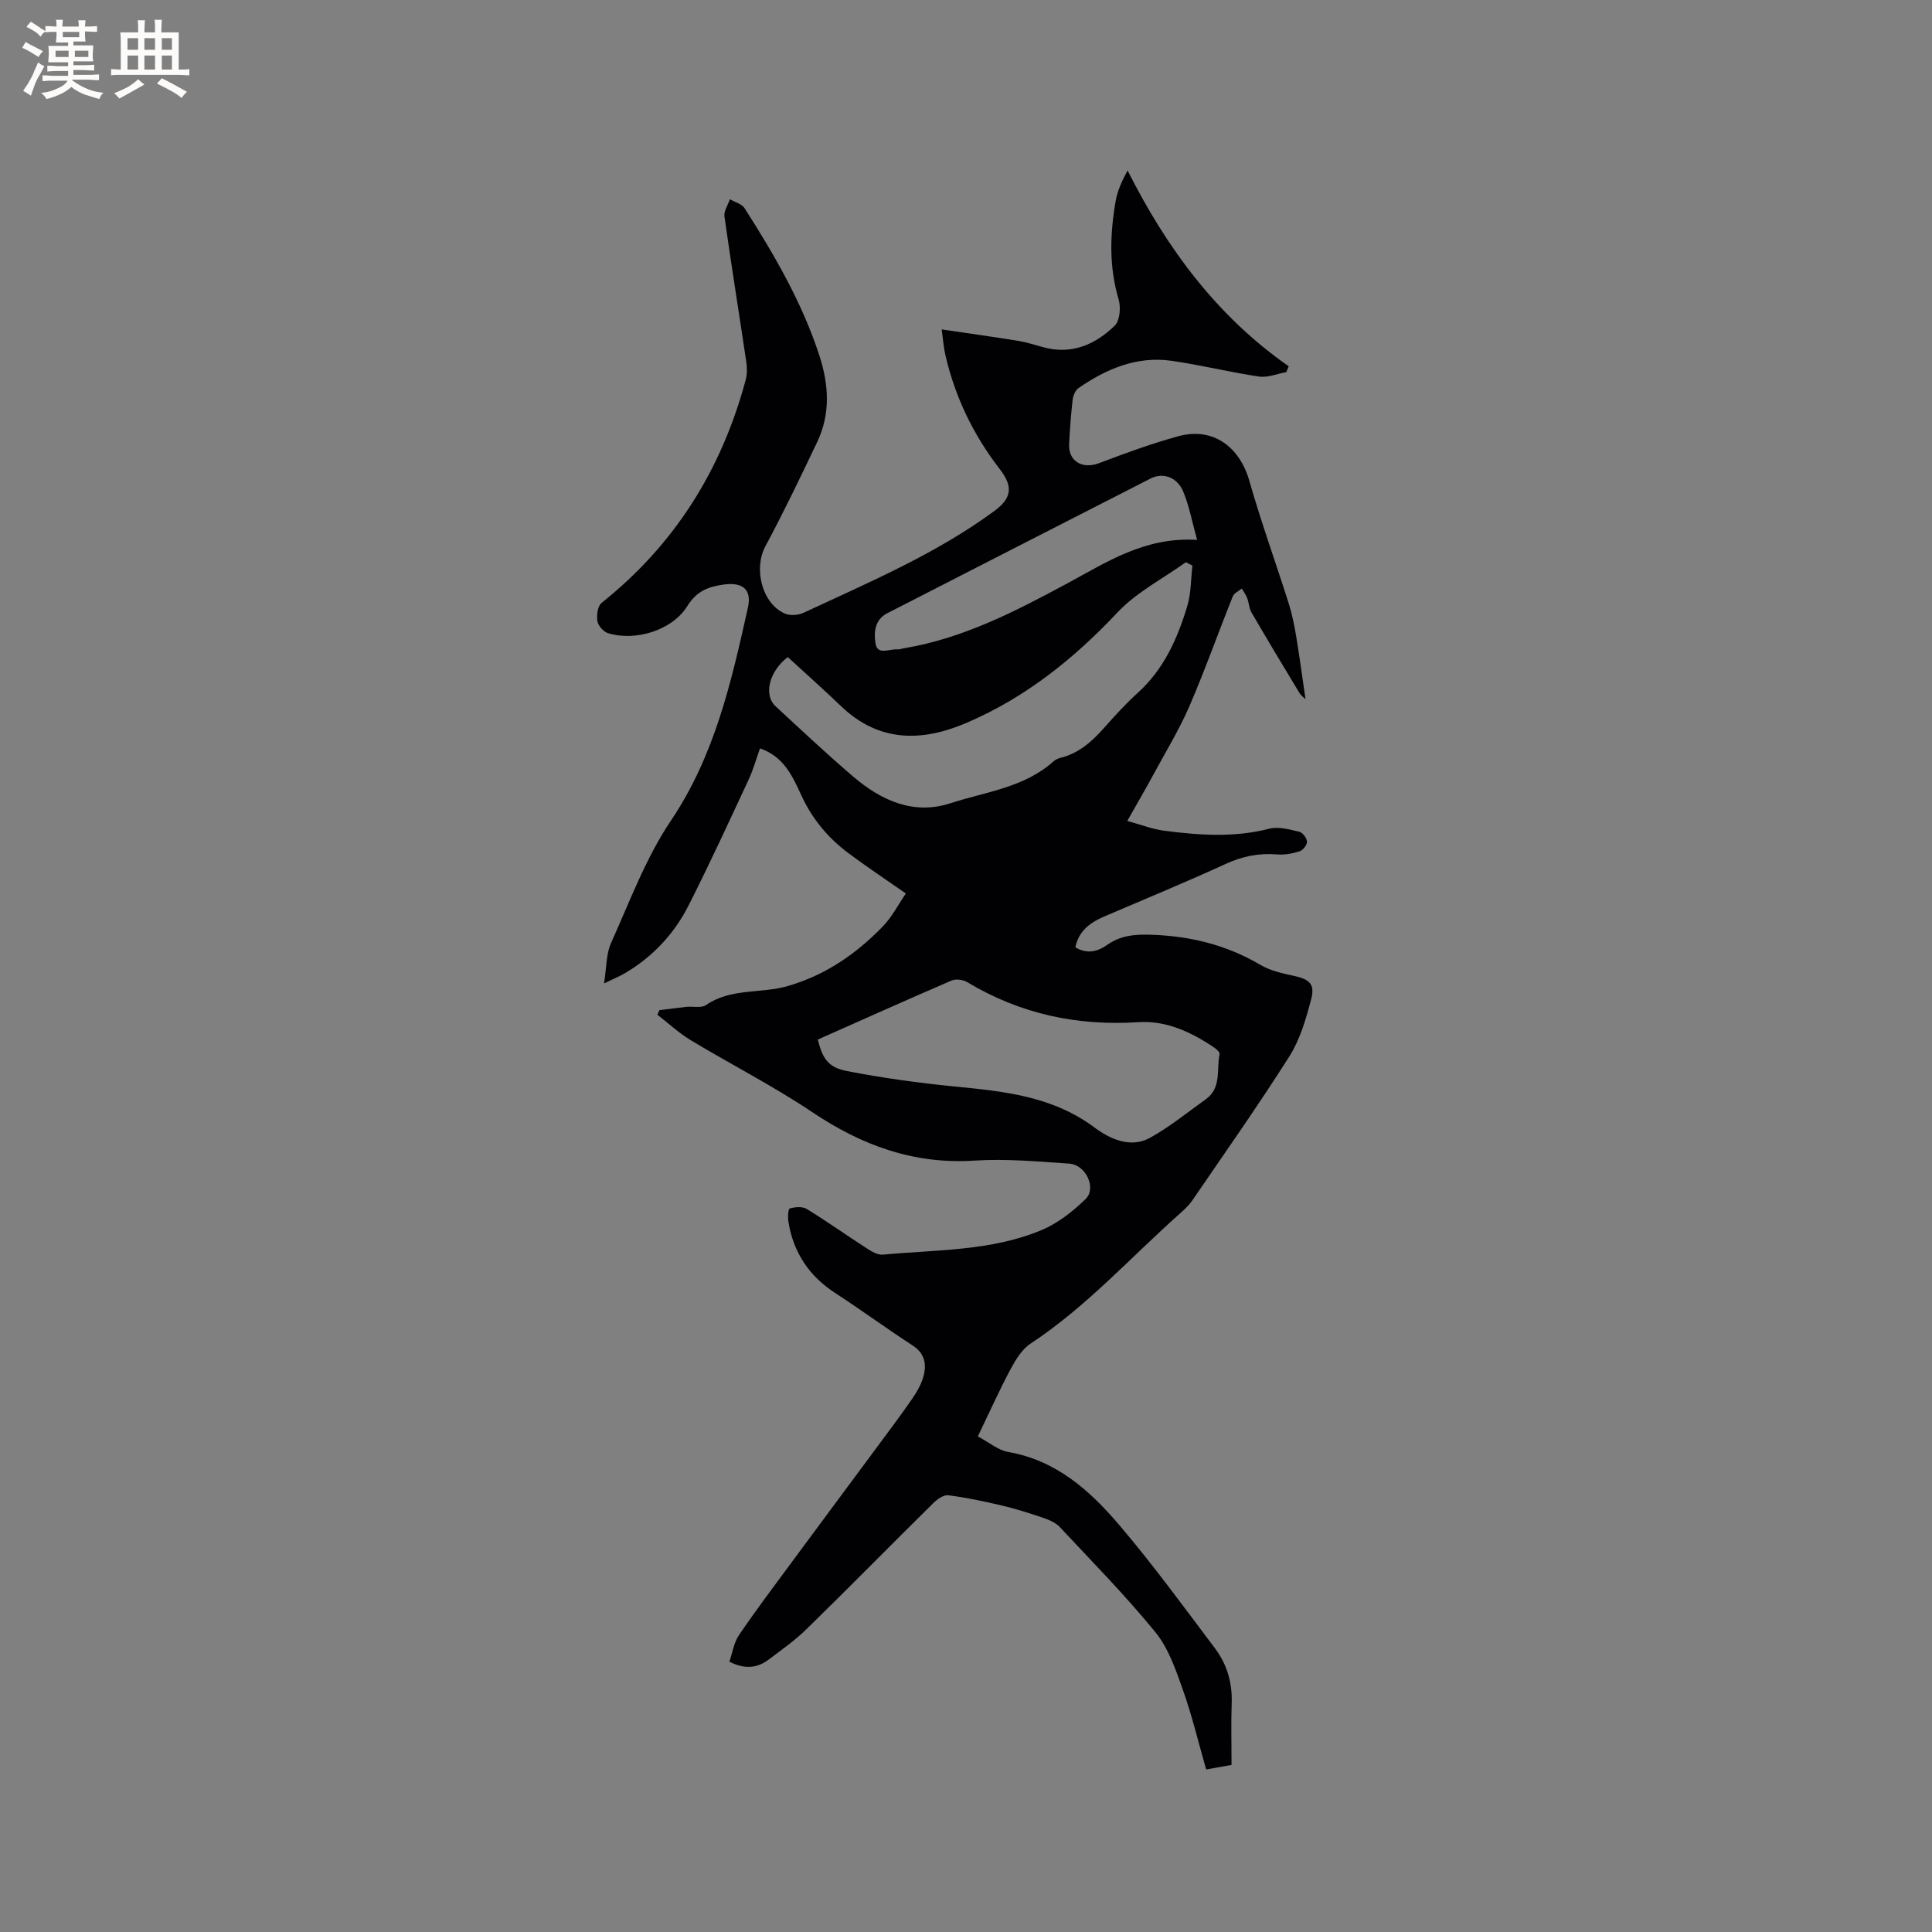 <svg enable-background="new 0 0 400 400" viewBox="0 0 400 400" xmlns="http://www.w3.org/2000/svg"><rect x="0" y="0" width="400" height="400" fill="#808080" stroke="none"/><path d="m136.51 209.15c1.87-.23 3.73-.5 5.6-.69 1.37-.14 3.09.3 4.06-.37 5.18-3.58 11.42-2.31 17.04-3.97 7.81-2.29 14.03-6.64 19.52-12.26 1.93-1.98 3.24-4.57 4.82-6.87-4.31-3.01-8.18-5.58-11.9-8.36-4.22-3.15-7.49-7.08-9.73-11.94-1.8-3.9-3.57-8.01-8.57-9.75-.79 2.2-1.39 4.41-2.35 6.46-4.07 8.73-8.09 17.48-12.44 26.07-2.97 5.86-7.39 10.59-13.1 13.98-1.06.63-2.21 1.1-4.4 2.16.54-3.39.43-6.12 1.44-8.35 3.87-8.58 7.19-17.61 12.4-25.35 9.1-13.52 12.52-28.75 15.95-44.12.84-3.76-1.11-5.3-4.99-4.77-3.24.44-5.63 1.36-7.57 4.48-3.13 5.03-10.75 7.33-16.41 5.59-.93-.29-2.04-1.53-2.19-2.48-.2-1.22.04-3.14.86-3.79 15.14-12.05 24.84-27.56 29.83-46.14.32-1.18.32-2.53.13-3.76-1.49-10.04-3.11-20.06-4.52-30.11-.16-1.11.73-2.37 1.13-3.56 1.03.61 2.47.96 3.04 1.86 6.16 9.65 11.91 19.52 15.48 30.5 1.98 6.08 2.33 12.09-.47 17.95-3.45 7.24-6.92 14.49-10.71 21.55-2.47 4.6-.73 11.84 4.05 13.93 1.07.47 2.77.34 3.86-.17 13.52-6.31 27.3-12.12 39.44-21.03 3.62-2.66 4.05-5.01 1.18-8.72-5.46-7.05-9.25-14.91-11.26-23.61-.35-1.53-.46-3.11-.77-5.31 5.52.82 10.69 1.53 15.85 2.37 1.77.29 3.49.86 5.23 1.33 5.85 1.59 10.72-.56 14.75-4.47 1.07-1.04 1.3-3.79.81-5.43-2.02-6.81-1.8-13.61-.6-20.45.36-2.05 1.25-4 2.45-6.26 8.09 16.07 18.46 30.15 33.37 40.55-.17.4-.34.8-.51 1.2-1.88.34-3.84 1.18-5.63.92-6.07-.89-12.05-2.4-18.12-3.26-7.19-1.02-13.49 1.66-19.28 5.66-.65.45-1.1 1.55-1.2 2.4-.35 3.05-.58 6.12-.73 9.19-.17 3.57 2.77 5.24 6.18 3.95 5.42-2.05 10.88-4.07 16.46-5.59 7.04-1.92 12.63 2.09 14.67 9.24 2.44 8.55 5.47 16.92 8.16 25.4.7 2.21 1.16 4.5 1.54 6.79.71 4.3 1.29 8.62 1.93 13.01-.3-.3-.92-.73-1.28-1.32-3.35-5.53-6.67-11.07-9.92-16.65-.5-.87-.51-2.01-.88-2.97-.26-.69-.74-1.3-1.12-1.95-.63.53-1.58.93-1.85 1.6-3.03 7.57-5.75 15.26-8.98 22.74-2.08 4.81-4.84 9.33-7.34 13.95-1.69 3.12-3.48 6.2-5.53 9.82 3 .82 5.28 1.72 7.63 2.02 7.26.94 14.51 1.46 21.78-.42 1.9-.49 4.18.17 6.22.64.68.16 1.54 1.31 1.58 2.04.03.67-.82 1.77-1.51 1.99-1.46.48-3.1.79-4.62.66-3.8-.32-7.24.37-10.74 1.98-8.26 3.79-16.68 7.26-25.04 10.84-2.93 1.25-5.33 2.95-6.05 6.4 2.44 1.51 4.65.88 6.62-.51 2.67-1.89 5.52-2.17 8.72-2.09 8.23.21 15.88 2.06 23.02 6.27 2.03 1.2 4.52 1.74 6.87 2.25 3.25.71 4.44 1.67 3.58 4.9-1.07 4.05-2.29 8.28-4.5 11.77-6.4 10.11-13.32 19.9-20.07 29.79-.65.95-1.51 1.78-2.37 2.55-10.3 9.13-19.52 19.47-31.13 27.12-1.81 1.19-3.14 3.41-4.21 5.41-2.33 4.37-4.35 8.9-6.72 13.81 2.27 1.2 4.18 2.86 6.32 3.23 9.87 1.72 16.83 7.93 22.9 15.05 7 8.21 13.38 16.97 19.88 25.6 2.47 3.28 3.61 7.11 3.46 11.33-.15 4.12-.03 8.24-.03 12.81-1.31.23-3.13.56-5.26.94-1.61-5.63-2.93-11.18-4.83-16.53-1.47-4.13-2.97-8.57-5.67-11.88-6.21-7.61-13.12-14.64-19.84-21.82-.88-.93-2.28-1.48-3.55-1.92-2.77-.94-5.57-1.83-8.41-2.5-3.67-.86-7.37-1.65-11.1-2.12-.97-.12-2.31.84-3.13 1.66-8.75 8.65-17.38 17.42-26.17 26.02-2.41 2.36-5.2 4.32-7.91 6.36-2.41 1.81-5.03 1.99-8.1.41.64-1.86.93-3.95 2-5.52 3.44-5.07 7.14-9.97 10.78-14.9 5.84-7.92 11.72-15.8 17.57-23.71 2.52-3.4 5.07-6.78 7.47-10.26 1-1.46 1.95-3.08 2.39-4.77.64-2.47.23-4.69-2.29-6.32-5.42-3.51-10.63-7.35-16.05-10.87-5.39-3.51-8.6-8.37-9.64-14.66-.16-.95-.08-2.72.28-2.82 1.09-.32 2.62-.45 3.52.11 4.22 2.59 8.26 5.47 12.43 8.16.99.64 2.26 1.39 3.33 1.29 11.04-1.04 22.35-.7 32.81-5.07 3.38-1.41 6.5-3.86 9.15-6.44 2.32-2.25.06-7.09-3.36-7.33-6.54-.45-13.15-1.05-19.66-.63-12.55.81-23.32-3.15-33.58-10.04-8.07-5.41-16.79-9.85-25.12-14.87-2.48-1.49-4.63-3.51-6.93-5.29.13-.25.26-.59.4-.94zm32.8 6.08c1.01 3.96 2.15 5.77 6.04 6.52 7.35 1.42 14.79 2.46 22.24 3.19 10.27 1.01 20.33 1.99 29.1 8.56 2.96 2.21 7.32 4.31 11.33 2.11 4.11-2.26 7.8-5.29 11.64-8.03 3.3-2.36 2.17-6.15 2.84-9.35.07-.36-.62-1.01-1.09-1.33-4.74-3.2-9.93-5.65-15.69-5.27-12.72.83-24.51-1.71-35.46-8.28-.86-.52-2.35-.72-3.23-.35-9.23 3.98-18.39 8.09-27.72 12.23zm-6.21-79.19c-3.85 2.96-5.07 7.83-2.53 10.18 5.29 4.89 10.54 9.83 16.01 14.51 5.8 4.97 12.52 8.07 20.17 5.58 7.29-2.37 15.3-3.23 21.37-8.68.38-.34.9-.6 1.4-.72 3.9-.94 6.65-3.48 9.22-6.38 2.17-2.46 4.4-4.89 6.83-7.09 5.4-4.89 8.22-11.23 10.24-17.96.8-2.66.74-5.59 1.07-8.39-.45-.23-.91-.46-1.36-.69-4.76 3.42-10.21 6.2-14.15 10.39-9.05 9.63-19.11 17.67-31.26 22.87-9.21 3.95-18.1 4.07-25.93-3.41-3.58-3.43-7.3-6.74-11.08-10.21zm84.75-24.26c-1.05-3.77-1.63-7.01-2.87-9.99-1.26-3.03-4.2-4.02-6.74-2.73-18.19 9.28-36.37 18.6-54.55 27.91-2.63 1.35-2.78 4.05-2.43 6.24.41 2.56 2.94 1.08 4.57 1.24.4.04.83-.15 1.25-.22 12.22-2.02 23.04-7.6 33.77-13.38 8.24-4.43 16.16-9.75 27-9.07z" fill="#010103"/><g fill="#fcfbfa"><path d="m6.8 9.5c.6.3 1.3.7 2.1 1.1-.4.4-.7.8-.9 1.2-.7-.4-1.3-.8-1.8-1.1s-1.1-.6-1.6-.8c.2-.4.5-.8.7-1.2.4.2.8.5 1.5.8zm.9 6.9c-.3.6-.5 1.1-.7 1.7s-.4 1.1-.6 1.7c-.6-.4-1.1-.7-1.6-1 .7-1 1.2-1.8 1.5-2.4.3-.5.6-1.1.8-1.7.3-.6.5-1.2.8-1.8.3.3.8.6 1.3.8-.7 1.3-1.2 2.2-1.5 2.7zm.1-11c.4.3 1 .7 1.7 1.1-.5.2-.8.6-1.1 1.1-.5-.6-1-1-1.4-1.2s-.9-.6-1.5-.8c.2-.4.5-.7.9-1.1.5.3.9.6 1.4.9zm10.5 13.1c1 .4 2 .6 3.1.7-.4.4-.7.8-.8 1.3-.9-.2-1.9-.6-3-.9-1-.4-2-.9-2.8-1.6-.5.4-1.1.9-1.9 1.3s-1.9.9-3.3 1.2c-.1-.3-.5-.8-1.1-1.3 1 0 2.1-.3 3.2-.8 1.2-.5 1.9-1 2.3-1.7h-3.2c-.4 0-1 0-2 .1v-1.2c1 0 1.7.1 2 .1h3.3v-1h-2.3c-.2 0-.9 0-2 .1v-1.2c1.2 0 1.9.1 2 .1h2.3v-.8h-4.1c0-.7.1-1.2.1-1.6 0-.5 0-1.1-.1-1.8h4.1v-.7h-2.5c0-.6.1-1.1.1-1.6v-.6h-.5c-.4 0-1 0-1.8.1v-1.3c1.2 0 1.9.1 2.1.1h.2c0-.3 0-.8-.1-1.4h1.4c0 .6-.1 1-.1 1.4h3.4c0-.4 0-.8-.1-1.3h1.5c0 .4-.1.9-.1 1.3.7 0 1.5 0 2.5-.1v1.2c-1 0-1.8-.1-2.5-.1v.6c0 .3 0 .8.1 1.5h-2.5v.8h4.1c0 .7-.1 1.3-.1 1.8s0 1 .1 1.5h-4.1v.8h1.4c.8 0 1.8 0 2.9-.1v1.2c-1 0-1.9-.1-2.8-.1h-1.5v1h3.2c.3 0 1 0 2.1-.1v1.2c-1.1 0-1.8-.1-2.1-.1h-3.4l-.1.1c1.4 1 2.4 1.5 3.4 1.9zm-4.1-6.7v-1.3h-2.7v1.3zm2.2-4.1v-1.1h-3.4v1.1zm1.9 4.1v-1.3h-2.8v1.3z"/><path d="m37 6.7v2.3 5.4c1 0 1.8 0 2.2-.1v1.3c-.6 0-1.5-.1-2.5-.1h-11.9c-.7 0-1.3 0-1.8.1v-1.3c.5 0 1.1.1 2 .1v-5.2c0-1 0-1.8-.1-2.5h3.7c0-1.3 0-2.1-.1-2.5h1.5c0 .4-.1 1.3-.1 2.5h2.2c0-1.2 0-2.1-.1-2.6h1.5c0 .4-.1 1.3-.1 2.6zm-12.3 13.7c-.3-.4-.7-.8-1.1-1.1 1.1-.4 2.1-.9 2.9-1.3.8-.5 1.5-1 2.1-1.6.4.4.9.8 1.3 1.1-2.5 1.4-4.2 2.4-5.2 2.9zm3.9-10.1v-2.4h-2.2v2.4zm0 4.1v-2.9h-2.2v2.9zm3.5-4.1v-2.4h-2.2v2.4zm0 4.1v-2.9h-2.2v2.9zm.4 2.9 1-1.1c.6.3 1.4.7 2.5 1.3s2 1.1 2.7 1.5c-.4.4-.8.8-1.1 1.3-.8-.8-2.5-1.7-5.1-3zm3.1-7v-2.4h-2.1v2.4zm0 4.1v-2.9h-2.1v2.9z"/></g></svg>
